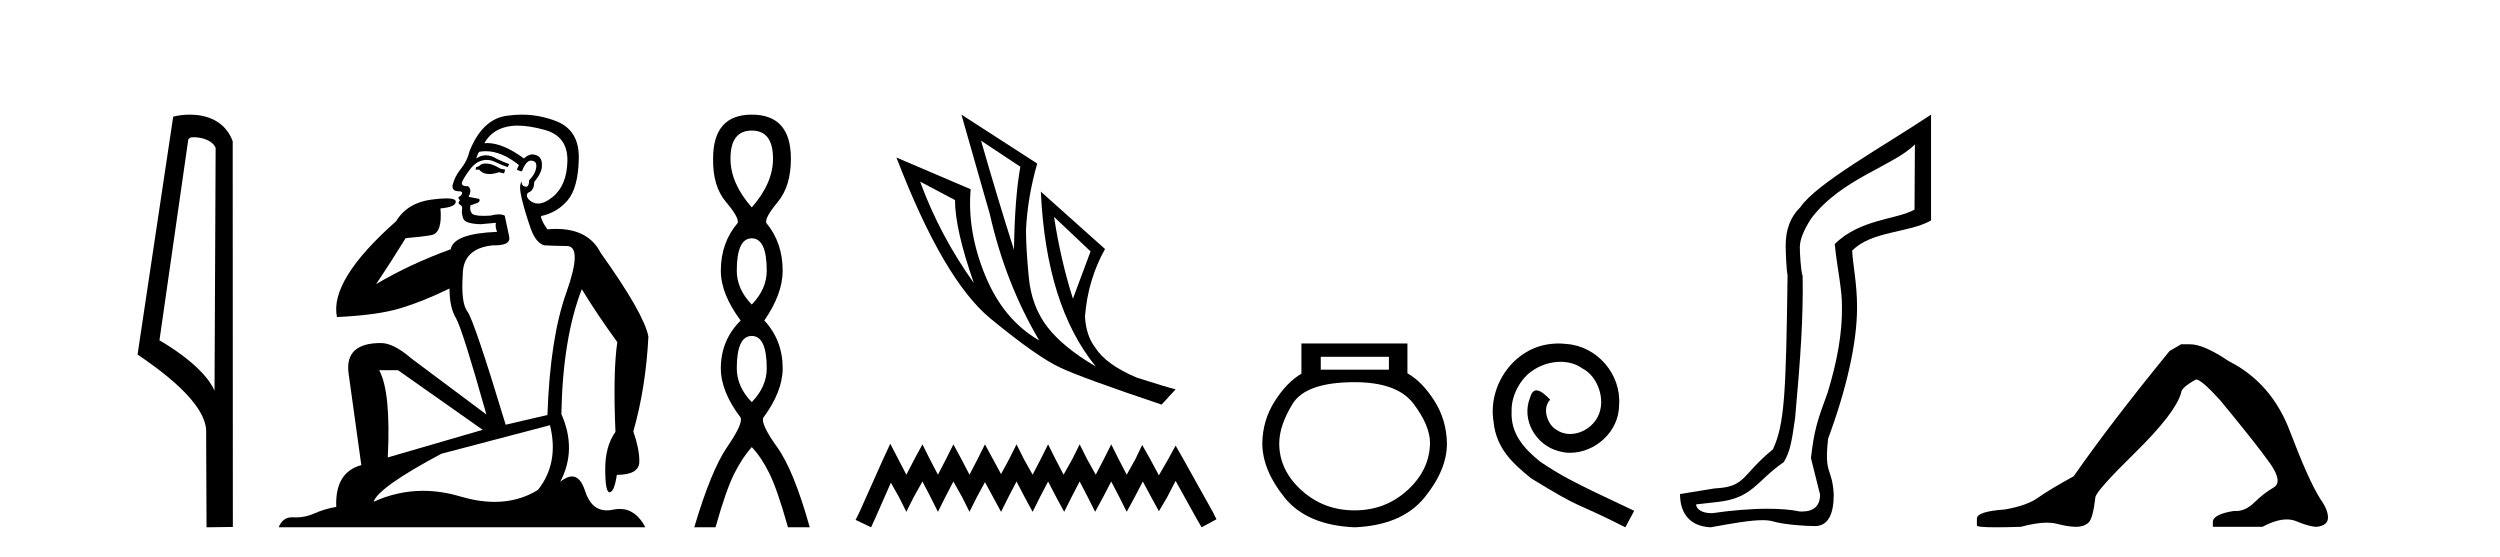 <?xml version='1.0' encoding='UTF-8' standalone='yes'?><svg xmlns='http://www.w3.org/2000/svg' xmlns:xlink='http://www.w3.org/1999/xlink' width='184.0' height='41.0' ><path d='M 14.259 10.1 C 14.884 10.1 15.648 10.34 15.871 10.89 L 15.789 28.751 L 15.789 28.751 C 15.473 28.034 14.531 26.699 11.736 25.046 L 13.858 10.263 C 13.958 10.157 13.955 10.1 14.259 10.1 ZM 15.789 28.751 L 15.789 28.751 C 15.789 28.751 15.789 28.751 15.789 28.751 L 15.789 28.751 L 15.789 28.751 ZM 13.962 8.437 C 13.484 8.437 13.053 8.505 12.747 8.588 L 10.124 26.094 C 11.512 27.044 15.325 29.648 15.173 31.91 L 15.201 38.809 L 17.138 38.783 L 17.127 10.393 C 16.551 8.837 15.12 8.437 13.962 8.437 Z' style='fill:#000000;stroke:none' /><path d='M 35.746 12.036 Q 35.492 12.036 35.373 12.129 Q 35.236 12.266 35.048 12.3 L 34.997 12.488 L 35.27 12.488 Q 35.54 12.81 36.018 12.81 Q 36.327 12.81 36.722 12.676 L 37.098 12.761 L 37.183 12.488 L 36.842 12.419 Q 36.278 12.078 35.902 12.044 Q 35.819 12.036 35.746 12.036 ZM 38.105 9.246 Q 38.944 9.246 40.053 9.55 Q 41.795 10.011 41.761 11.839 Q 41.727 13.649 40.668 14.503 Q 40.074 14.98 39.597 14.98 Q 39.237 14.98 38.943 14.708 Q 38.652 14.401 38.874 14.179 Q 39.318 14.025 39.318 13.393 Q 39.882 12.71 39.882 12.232 Q 39.95 11.395 39.131 11.36 Q 38.755 11.446 38.567 11.668 Q 37.024 10.53 35.865 10.53 Q 35.754 10.53 35.646 10.541 L 35.646 10.541 Q 36.176 9.601 37.235 9.345 Q 37.626 9.246 38.105 9.246 ZM 35.752 11.128 Q 36.919 11.128 38.191 12.146 L 38.037 12.488 Q 38.276 12.607 38.413 12.607 Q 38.721 11.822 39.062 11.822 Q 39.506 11.822 39.472 12.266 Q 39.438 12.761 38.943 13.274 Q 38.943 13.743 38.715 13.743 Q 38.685 13.743 38.652 13.735 Q 38.345 13.649 38.413 13.359 L 38.413 13.359 Q 38.157 13.581 38.396 14.606 Q 38.652 15.648 39.045 16.775 Q 39.438 17.902 40.07 18.056 Q 40.565 18.09 41.727 18.107 Q 42.888 18.124 41.693 21.506 Q 40.48 24.888 40.292 30.542 L 37.217 31.26 Q 34.894 23.573 34.399 22.924 Q 33.921 22.292 34.058 20.225 Q 34.058 18.278 36.278 18.056 Q 36.342 18.058 36.403 18.058 Q 37.62 18.058 37.474 17.407 Q 37.337 16.741 37.149 15.87 Q 36.961 15.776 36.696 15.776 Q 36.432 15.776 36.09 15.87 Q 35.817 15.886 35.597 15.886 Q 34.884 15.886 34.741 15.716 Q 34.553 15.494 34.621 15.118 L 35.151 14.93 Q 35.373 14.811 35.27 14.64 L 34.485 14.486 Q 34.775 13.923 34.433 13.701 Q 34.384 13.704 34.34 13.704 Q 33.989 13.704 33.989 13.461 Q 34.058 13.205 34.485 12.607 Q 34.894 12.01 35.39 11.839 Q 35.603 11.768 35.817 11.768 Q 36.116 11.768 36.415 11.907 Q 36.91 12.146 37.371 12.3 L 37.474 12.078 Q 37.064 11.924 36.585 11.702 Q 36.153 11.429 35.757 11.429 Q 35.387 11.429 35.048 11.668 Q 35.151 11.326 35.27 11.173 Q 35.509 11.128 35.752 11.128 ZM 29.292 27.246 L 35.526 31.635 L 28.54 33.668 Q 28.78 28.851 27.908 27.246 ZM 40.48 31.294 Q 41.163 34.078 39.592 36.059 Q 38.174 36.937 36.409 36.937 Q 35.218 36.937 33.87 36.538 Q 32.48 36.124 31.141 36.124 Q 29.27 36.124 27.498 36.93 Q 27.84 35.871 32.486 33.395 L 40.48 31.294 ZM 38.405 8.437 Q 37.908 8.437 37.405 8.508 Q 35.526 8.696 34.553 11.138 Q 34.399 11.822 33.938 12.402 Q 33.46 12.983 33.306 13.649 Q 33.272 14.076 33.75 14.076 Q 34.211 14.076 33.87 14.452 Q 33.733 14.452 33.75 14.572 Q 33.767 14.708 33.87 14.708 Q 33.648 14.965 33.853 15.067 Q 34.058 15.152 34.006 15.426 Q 33.955 15.682 34.092 16.075 Q 34.211 16.468 35.373 16.502 L 36.5 16.399 L 36.5 16.399 Q 36.432 16.69 36.585 17.065 Q 33.391 17.185 33.169 18.347 Q 30.163 19.44 27.686 20.909 Q 28.728 19.354 29.856 17.527 Q 30.949 17.441 31.752 17.305 Q 32.571 17.151 32.418 15.34 Q 33.545 15.238 33.545 14.845 Q 33.545 14.601 32.852 14.601 Q 32.43 14.601 31.752 14.691 Q 29.975 14.93 29.155 16.28 Q 24.236 20.635 24.8 23.334 Q 27.789 23.197 29.48 22.685 Q 31.171 22.173 33.084 21.233 Q 33.084 22.634 33.562 23.42 Q 34.023 24.205 35.8 30.508 L 30.266 26.374 Q 28.967 25.247 28.028 25.247 Q 25.363 25.247 25.654 27.468 L 26.593 34.232 Q 24.646 34.761 24.748 37.306 Q 23.86 37.46 23.109 37.802 Q 22.46 38.082 21.798 38.082 Q 21.693 38.082 21.589 38.075 Q 21.541 38.072 21.496 38.072 Q 20.801 38.072 20.512 38.809 L 47.5 38.809 Q 46.788 37.457 45.614 37.457 Q 45.379 37.457 45.126 37.511 Q 44.883 37.563 44.665 37.563 Q 43.518 37.563 43.059 36.128 Q 42.72 35.067 42.097 35.067 Q 41.717 35.067 41.231 35.461 Q 42.478 33.104 41.317 30.474 Q 41.419 24.888 42.82 21.284 Q 43.93 23.112 45.433 25.179 Q 45.109 27.399 45.297 31.789 Q 44.545 32.831 44.545 34.522 Q 44.545 36.23 44.863 36.23 Q 44.866 36.23 44.87 36.23 Q 45.211 36.213 45.399 34.949 Q 47.056 34.949 47.056 33.958 Q 47.056 33.019 46.612 31.755 Q 47.534 28.527 47.722 24.769 Q 47.398 23.078 44.204 18.603 Q 43.311 16.848 40.932 16.848 Q 40.624 16.848 40.292 16.878 Q 39.848 16.28 39.814 15.904 Q 41.009 15.648 41.778 14.742 Q 42.547 13.837 42.598 11.719 Q 42.666 9.601 40.941 8.918 Q 39.695 8.437 38.405 8.437 Z' style='fill:#000000;stroke:none' /><path d='M 55.329 9.61 Q 56.894 9.61 56.894 11.673 Q 56.894 13.487 55.329 15.265 Q 53.764 13.487 53.764 11.673 Q 53.764 9.61 55.329 9.61 ZM 55.329 17.541 Q 56.432 17.541 56.432 19.924 Q 56.432 21.276 55.329 22.414 Q 54.227 21.276 54.227 19.924 Q 54.227 17.541 55.329 17.541 ZM 55.329 24.726 Q 56.432 24.726 56.432 27.108 Q 56.432 28.46 55.329 29.598 Q 54.227 28.46 54.227 27.108 Q 54.227 24.726 55.329 24.726 ZM 55.329 8.437 Q 52.484 8.437 52.484 11.673 Q 52.448 13.7 53.426 14.856 Q 54.404 16.012 54.298 16.403 Q 53.053 17.862 53.053 19.924 Q 53.053 21.631 54.511 23.588 Q 53.053 25.046 53.053 27.108 Q 53.053 28.816 54.511 30.736 Q 54.689 31.198 53.515 32.906 Q 52.342 34.613 51.097 38.809 L 52.662 38.809 Q 53.444 36.035 54.049 34.844 Q 54.653 33.652 55.329 32.906 Q 56.04 33.652 56.627 34.844 Q 57.214 36.035 57.996 38.809 L 59.597 38.809 Q 58.423 34.613 57.196 32.906 Q 55.969 31.198 56.183 30.736 Q 57.605 28.816 57.605 27.108 Q 57.605 25.046 56.254 23.588 Q 57.605 21.631 57.605 19.924 Q 57.605 17.862 56.396 16.403 Q 56.289 16.012 57.25 14.856 Q 58.21 13.7 58.21 11.673 Q 58.21 8.437 55.329 8.437 Z' style='fill:#000000;stroke:none' /><path d='M 72.207 10.356 L 75.1 12.274 Q 74.687 14.488 74.628 18.385 Q 73.388 14.488 72.207 10.356 ZM 67.72 13.367 L 70.289 14.724 Q 70.289 16.879 71.676 20.835 Q 69.167 17.322 67.72 13.367 ZM 77.58 15.964 L 80.266 18.503 L 78.967 21.986 Q 78.052 19.093 77.58 15.964 ZM 70.761 8.437 L 72.857 15.787 Q 74.008 20.864 76.488 25.056 Q 73.86 23.551 72.517 20.289 Q 71.174 17.027 71.44 13.927 L 65.979 11.595 Q 69.432 20.599 72.901 23.447 Q 76.37 26.296 78.052 27.064 Q 79.528 27.772 85.491 29.779 L 86.524 28.658 Q 85.816 28.48 83.69 27.801 Q 81.417 26.857 80.591 25.558 Q 79.941 24.702 79.853 23.315 Q 80.059 20.599 81.329 18.326 L 76.606 14.105 L 76.606 14.105 Q 76.989 22.488 80.65 26.975 Q 78.229 25.558 77.078 24.053 Q 75.927 22.547 75.72 20.422 Q 75.513 18.296 75.513 16.909 Q 75.632 14.488 76.34 12.038 L 70.761 8.437 Z' style='fill:#000000;stroke:none' /><path d='M 65.523 32.659 L 64.976 33.844 L 63.245 37.716 L 62.972 38.263 L 64.111 38.809 L 64.384 38.217 L 65.568 35.529 L 66.161 36.577 L 66.707 37.67 L 67.254 36.577 L 67.892 35.438 L 68.484 36.577 L 69.031 37.67 L 69.577 36.577 L 70.17 35.438 L 70.807 36.577 L 71.354 37.67 L 71.901 36.577 L 72.493 35.484 L 73.085 36.577 L 73.677 37.67 L 74.224 36.577 L 74.816 35.438 L 75.409 36.577 L 76.001 37.67 L 76.548 36.577 L 77.14 35.438 L 77.732 36.577 L 78.324 37.67 L 78.871 36.577 L 79.463 35.438 L 80.055 36.577 L 80.602 37.67 L 81.194 36.577 L 81.787 35.438 L 82.379 36.577 L 82.926 37.67 L 83.518 36.577 L 84.11 35.438 L 84.748 36.623 L 85.294 37.625 L 85.887 36.623 L 86.525 35.393 L 88.119 38.263 L 88.438 38.809 L 89.531 38.217 L 89.258 37.67 L 87.071 33.753 L 86.525 32.796 L 85.978 33.798 L 85.294 34.983 L 84.657 33.798 L 84.064 32.75 L 83.563 33.798 L 82.926 34.937 L 82.333 33.798 L 81.787 32.705 L 81.24 33.798 L 80.648 34.937 L 80.01 33.798 L 79.463 32.705 L 78.917 33.798 L 78.279 34.937 L 77.686 33.798 L 77.14 32.705 L 76.593 33.798 L 76.001 34.937 L 75.363 33.798 L 74.816 32.705 L 74.27 33.798 L 73.677 34.891 L 73.085 33.798 L 72.493 32.705 L 71.946 33.798 L 71.354 34.937 L 70.762 33.798 L 70.17 32.705 L 69.623 33.798 L 69.031 34.937 L 68.438 33.798 L 67.892 32.705 L 67.3 33.798 L 66.707 34.937 L 66.115 33.798 L 65.523 32.659 Z' style='fill:#000000;stroke:none' /><path d='M 102.223 26.259 L 102.223 27.208 L 97.208 27.208 L 97.208 26.259 ZM 99.701 28.128 Q 102.846 28.128 104.047 29.73 Q 105.249 31.332 105.249 32.608 Q 105.219 34.596 103.587 36.08 Q 101.956 37.563 99.701 37.563 Q 97.416 37.563 95.784 36.08 Q 94.152 34.596 94.152 32.638 Q 94.152 31.332 95.131 29.73 Q 96.11 28.128 99.701 28.128 ZM 95.784 25.279 L 95.784 27.505 Q 94.716 28.128 93.826 29.522 Q 92.936 30.917 92.906 32.608 Q 92.906 34.596 94.553 36.629 Q 96.199 38.661 99.701 38.809 Q 103.172 38.661 104.834 36.629 Q 106.495 34.596 106.495 32.638 Q 106.466 30.917 105.575 29.508 Q 104.685 28.098 103.587 27.475 L 103.587 25.279 Z' style='fill:#000000;stroke:none' /><path d='M 114.706 25.279 C 114.518 25.279 114.33 25.297 114.142 25.314 C 111.426 25.604 109.496 28.354 109.923 31.019 C 110.111 33.001 111.341 34.111 112.69 35.205 C 116.705 37.665 115.577 36.759 119.626 38.809 L 120.275 37.596 C 115.458 35.341 114.877 34.983 113.374 33.992 C 112.144 33.001 111.17 31.908 111.255 30.251 C 111.221 29.106 111.904 27.927 112.673 27.364 C 113.288 26.902 114.074 26.629 114.843 26.629 C 115.424 26.629 115.97 26.766 116.449 27.107 C 117.661 27.705 118.328 29.687 117.439 30.934 C 117.029 31.532 116.295 31.942 115.56 31.942 C 115.201 31.942 114.843 31.839 114.535 31.617 C 113.92 31.276 113.459 30.08 114.091 29.414 C 113.801 29.106 113.391 28.73 113.083 28.73 C 112.878 28.73 112.724 28.884 112.622 29.243 C 111.939 30.883 113.032 32.745 114.672 33.189 C 114.962 33.274 115.253 33.326 115.543 33.326 C 117.422 33.326 119.165 31.754 119.165 29.807 C 119.336 27.534 117.525 25.45 115.253 25.314 C 115.082 25.297 114.894 25.279 114.706 25.279 Z' style='fill:#000000;stroke:none' /><path d='M 140.937 10.624 L 140.908 15.428 C 139.589 16.168 136.91 16.111 135.036 17.962 C 135.221 19.79 135.592 21.341 135.569 22.614 C 135.592 24.534 135.208 26.629 134.514 28.897 C 133.727 31.026 133.527 31.665 133.285 33.716 L 133.956 36.395 C 133.956 37.23 133.507 37.648 132.609 37.648 C 132.562 37.648 132.513 37.647 132.463 37.644 C 131.809 37.504 130.992 37.445 130.106 37.445 C 128.798 37.445 127.342 37.575 126.045 37.768 C 126.018 37.769 125.992 37.769 125.966 37.769 C 125.231 37.769 124.852 37.459 124.83 37.124 L 126.34 36.954 C 129.017 36.68 129.231 35.425 131.286 34.01 C 131.748 33.246 131.865 32.553 132.12 30.771 C 132.536 26.166 132.722 23.326 132.675 20.317 C 132.536 19.947 132.467 18.598 132.467 18.205 C 132.467 17.65 132.745 16.944 133.3 16.087 C 135.499 13.148 139.41 12.197 140.937 10.624 ZM 142.125 8.437 C 138.589 10.791 133.705 13.483 132.502 15.254 C 131.784 15.949 131.426 16.886 131.426 18.066 C 131.426 18.46 131.472 19.832 131.565 20.248 C 131.449 28.973 131.348 31.201 130.487 33.072 C 128.135 34.99 128.527 35.836 126.201 35.947 L 123.65 36.36 C 123.65 37.818 124.402 38.74 125.906 38.809 C 127.579 38.502 128.848 38.285 129.715 38.285 C 130.024 38.285 130.282 38.313 130.488 38.373 C 131.275 38.605 132.81 38.721 133.644 38.721 C 134.523 38.674 134.963 37.899 134.963 36.395 C 134.847 34.335 134.242 35.028 134.549 32.284 C 135.937 28.535 136.68 25.182 136.68 22.614 C 136.68 20.855 136.367 19.466 136.32 18.448 C 137.732 16.99 140.505 17.152 142.125 16.226 L 142.125 8.437 Z' style='fill:#000000;stroke:none' /><path d='M 160.528 25.34 L 159.677 25.837 Q 155.282 31.224 152.624 35.052 Q 150.816 36.045 150.001 36.629 Q 149.186 37.214 147.555 37.498 Q 145.499 37.64 145.499 38.171 L 145.499 38.207 L 145.499 38.668 Q 145.476 38.809 146.917 38.809 Q 147.638 38.809 148.725 38.774 Q 149.883 38.467 150.663 38.467 Q 151.052 38.467 151.348 38.543 Q 152.234 38.774 152.801 38.774 Q 153.368 38.774 153.705 38.473 Q 154.042 38.171 154.219 36.612 Q 154.219 36.186 157.161 33.298 Q 160.103 30.409 160.528 28.92 Q 160.528 28.53 161.627 27.928 Q 162.017 27.928 163.399 29.452 Q 166.093 32.713 167.068 34.095 Q 168.042 35.478 167.333 35.885 Q 166.624 36.293 165.916 36.984 Q 165.273 37.611 164.571 37.611 Q 164.499 37.611 164.427 37.604 Q 162.867 37.852 162.867 38.419 L 162.867 38.774 L 166.518 38.774 Q 167.534 38.23 168.306 38.23 Q 168.692 38.23 169.017 38.366 Q 169.992 38.774 170.523 38.774 Q 171.339 38.668 171.339 38.1 Q 171.339 37.498 170.771 36.718 Q 169.885 35.3 168.538 31.738 Q 167.192 28.176 164.037 26.581 Q 162.194 25.34 161.201 25.34 Z' style='fill:#000000;stroke:none' /></svg>